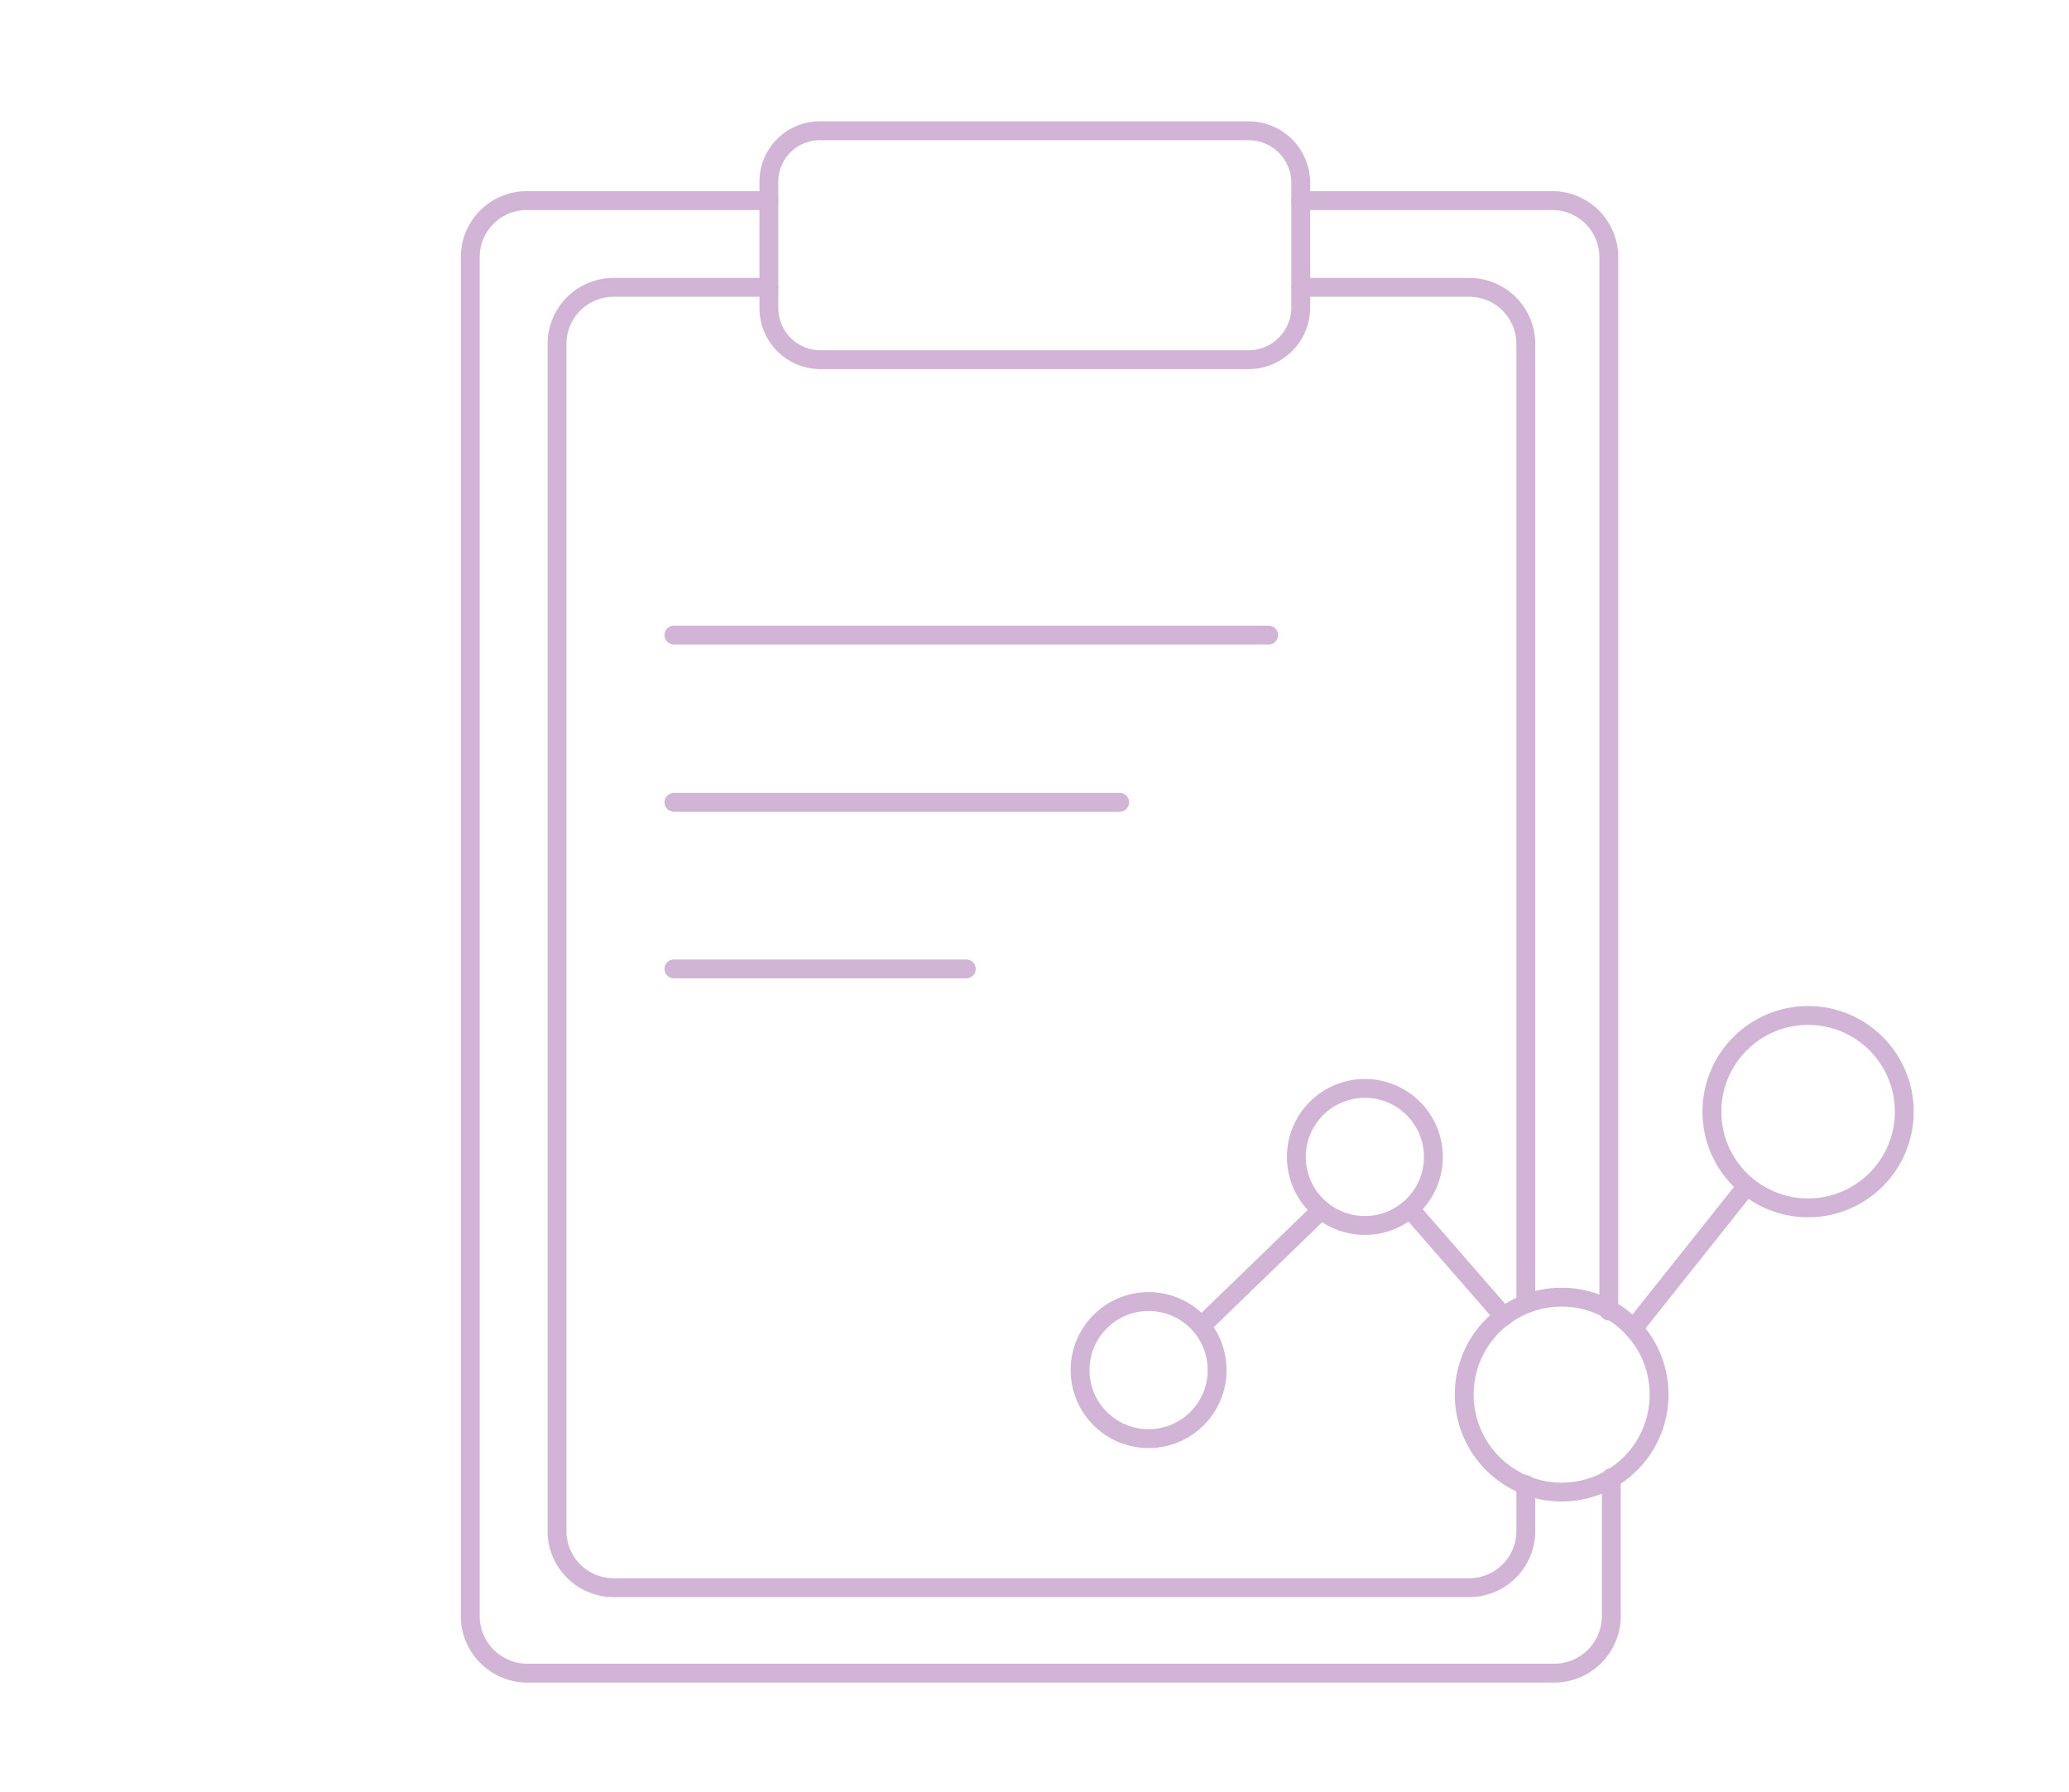 <svg xmlns="http://www.w3.org/2000/svg" viewBox="0 0 32.91 28.5"><g id="Layer_6" data-name="Layer 6"><path d="M20.69,2.9v2a.83.83,0,0,1-.83.82H13.05a.82.82,0,0,1-.82-.82v-2a.81.81,0,0,1,.82-.82h6.81A.83.83,0,0,1,20.69,2.9Z" style="fill:none;stroke:#d1b4d6;stroke-linecap:round;stroke-linejoin:round;stroke-width:0.3px"/><line x1="10.72" y1="12.76" x2="17.81" y2="12.76" style="fill:none;stroke:#d1b4d6;stroke-linecap:round;stroke-linejoin:round;stroke-width:0.3px"/><line x1="10.72" y1="10.1" x2="20.18" y2="10.1" style="fill:none;stroke:#d1b4d6;stroke-linecap:round;stroke-linejoin:round;stroke-width:0.3px"/><line x1="10.72" y1="15.41" x2="15.37" y2="15.41" style="fill:none;stroke:#d1b4d6;stroke-linecap:round;stroke-linejoin:round;stroke-width:0.3px"/><circle cx="18.27" cy="21.79" r="1.09" style="fill:none;stroke:#d1b4d6;stroke-linecap:round;stroke-linejoin:round;stroke-width:0.3px"/><circle cx="28.76" cy="17.68" r="1.53" style="fill:none;stroke:#d1b4d6;stroke-linecap:round;stroke-linejoin:round;stroke-width:0.3px"/><circle cx="21.71" cy="18.4" r="1.09" style="fill:none;stroke:#d1b4d6;stroke-linecap:round;stroke-linejoin:round;stroke-width:0.3px"/><circle cx="24.84" cy="22.18" r="1.55" style="fill:none;stroke:#d1b4d6;stroke-linecap:round;stroke-linejoin:round;stroke-width:0.3px"/><line x1="21.01" y1="19.25" x2="19.12" y2="21.08" style="fill:none;stroke:#d1b4d6;stroke-linecap:round;stroke-linejoin:round;stroke-width:0.3px"/><line x1="23.92" y1="20.94" x2="22.43" y2="19.23" style="fill:none;stroke:#d1b4d6;stroke-linecap:round;stroke-linejoin:round;stroke-width:0.3px"/><line x1="27.77" y1="18.88" x2="25.98" y2="21.13" style="fill:none;stroke:#d1b4d6;stroke-linecap:round;stroke-linejoin:round;stroke-width:0.3px"/><path d="M20.69,4.57h2.68a.9.9,0,0,1,.9.9V20.73" style="fill:none;stroke:#d1b4d6;stroke-linecap:round;stroke-linejoin:round;stroke-width:0.3px"/><path d="M24.27,23.61v.74a.9.9,0,0,1-.9.9H9.76a.9.9,0,0,1-.9-.9V5.47a.9.9,0,0,1,.9-.9h2.47" style="fill:none;stroke:#d1b4d6;stroke-linecap:round;stroke-linejoin:round;stroke-width:0.3px"/><path d="M20.69,3.19h4a.9.9,0,0,1,.9.9V20.85" style="fill:none;stroke:#d1b4d6;stroke-linecap:round;stroke-linejoin:round;stroke-width:0.3px"/><path d="M25.63,23.5v2.21a.91.91,0,0,1-.9.9H8.38a.91.91,0,0,1-.9-.9V4.09a.9.9,0,0,1,.9-.9h3.85" style="fill:none;stroke:#d1b4d6;stroke-linecap:round;stroke-linejoin:round;stroke-width:0.3px"/></g></svg>